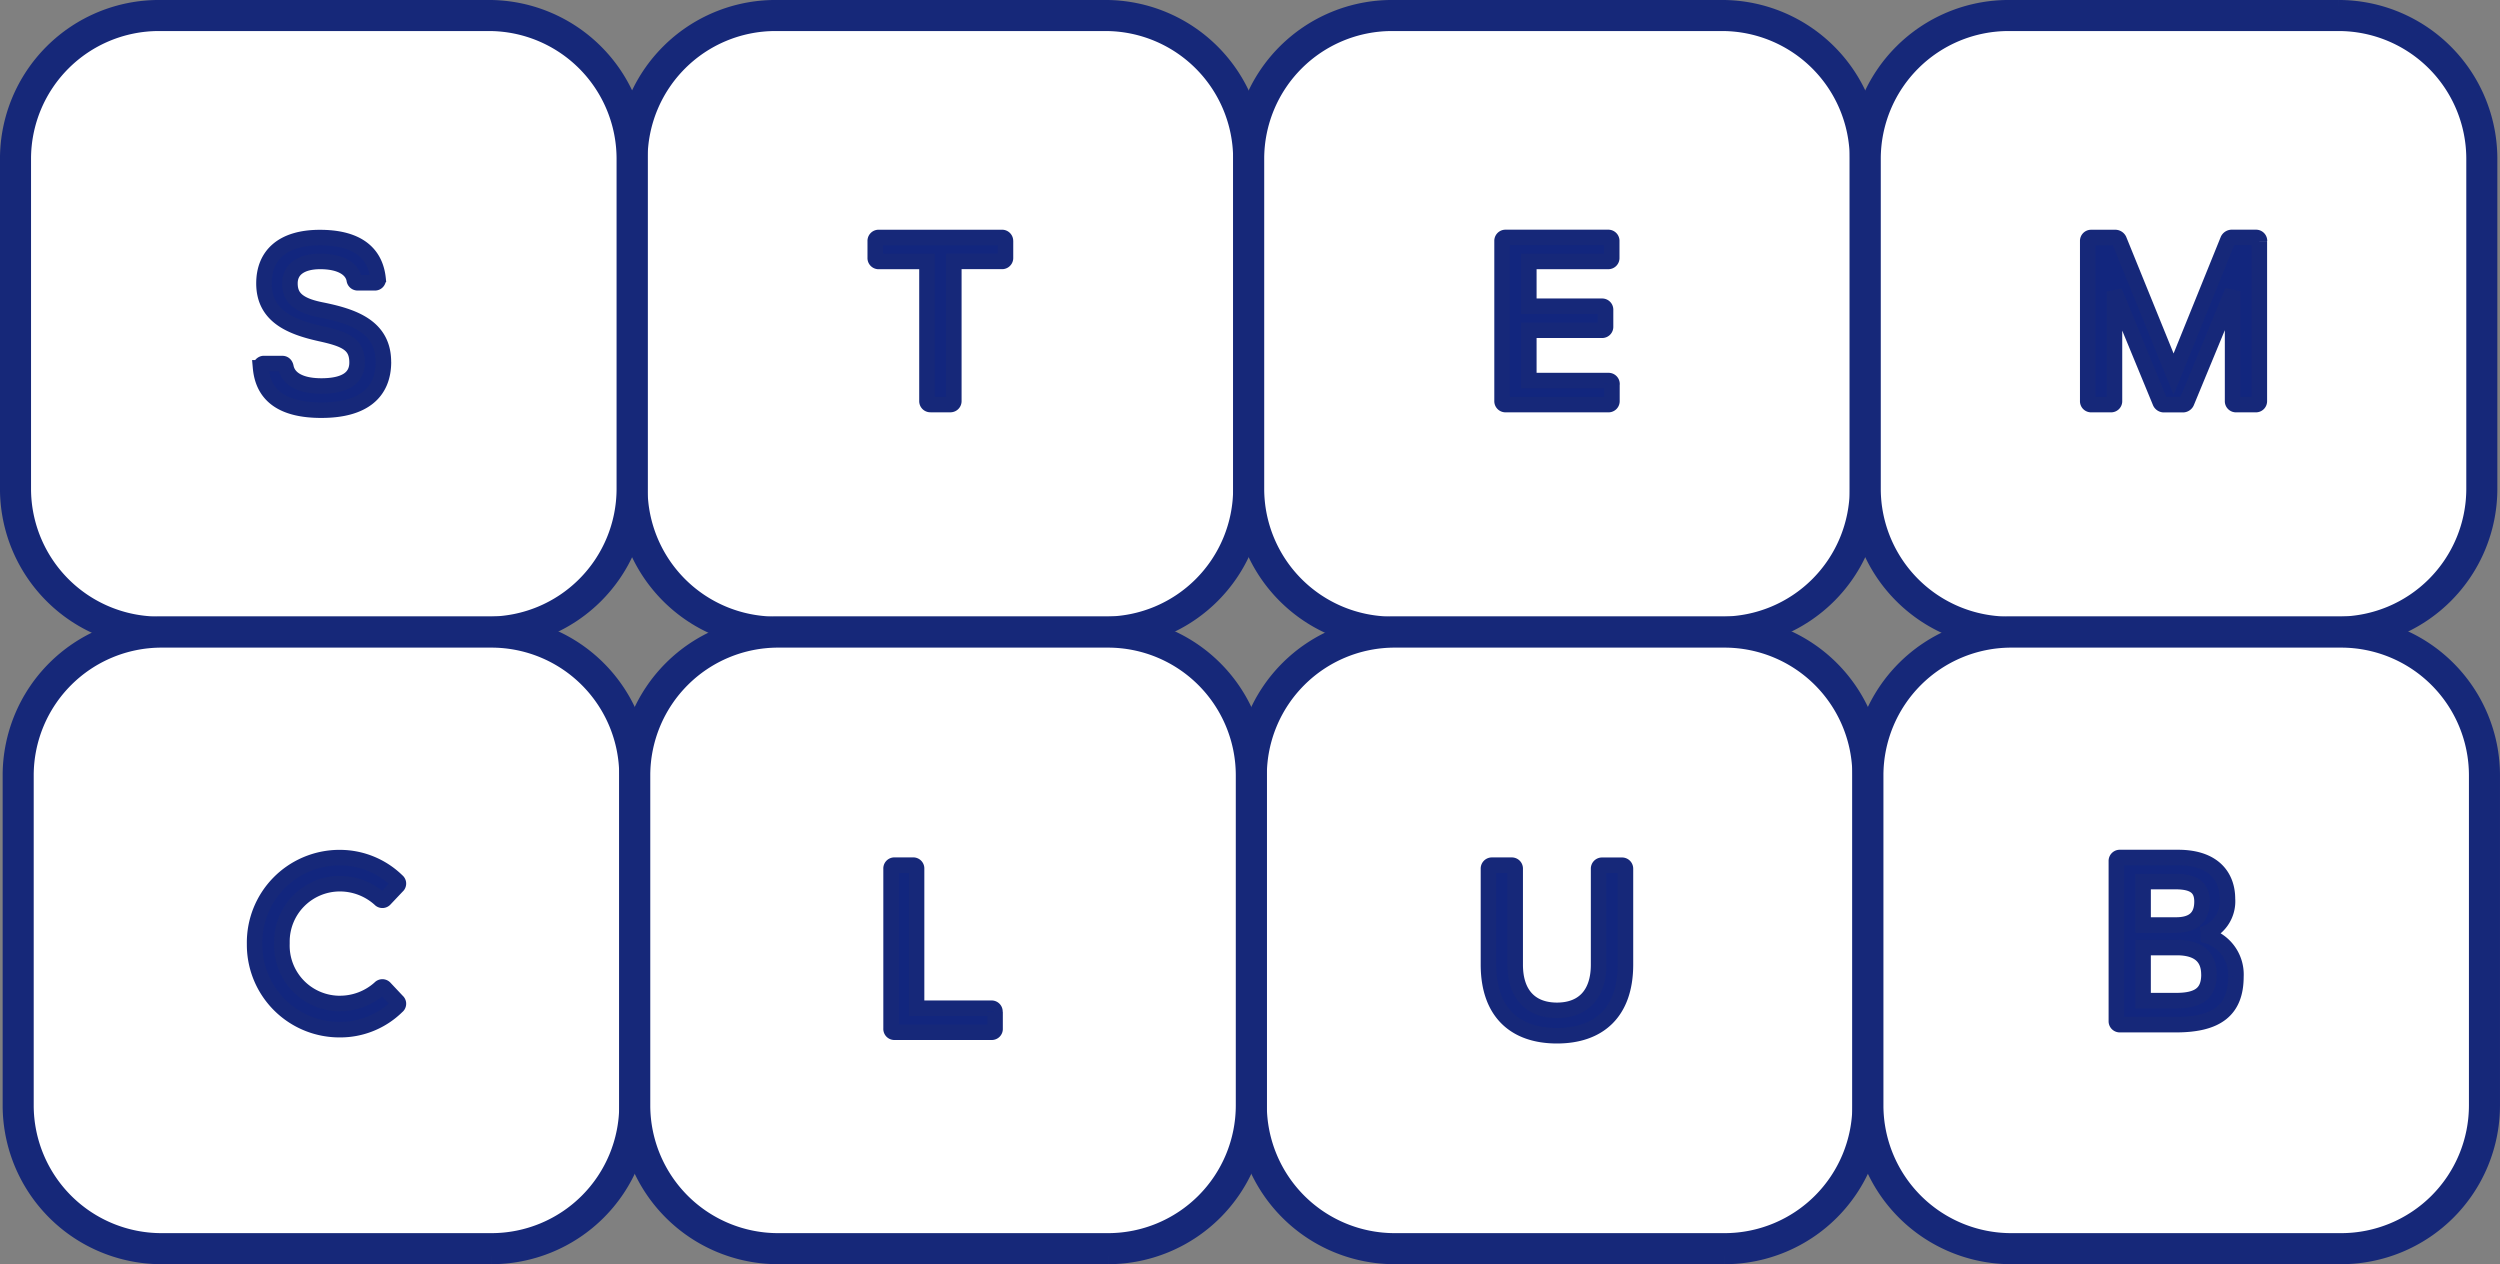 <svg xmlns="http://www.w3.org/2000/svg" width="161" height="81.413" viewBox="0 0 161 81.413"><rect x="0" y="0" width="161" height="81.413" fill="#808080" stroke="none"/><defs><style>.a{fill:#fff;stroke-miterlimit:10;stroke-width:2px;}.a,.b{stroke:#162879;}.b,.c{fill:#12267e;}.c{stroke:#9cdfd3;}</style></defs><g transform="translate(-48 -44)"><path class="a" d="M93.358,400.978H72.094a9.233,9.233,0,0,1-9.221-9.222V370.494a9.233,9.233,0,0,1,9.221-9.223H93.358a9.23,9.23,0,0,1,9.222,9.223v21.262a9.23,9.23,0,0,1-9.222,9.222" transform="translate(25.834 -316.272)"/><path class="b" d="M92.79,381.4v1.081a.219.219,0,0,1-.205.231H89.463V391.7a.219.219,0,0,1-.205.23H87.964a.218.218,0,0,1-.23-.206.139.139,0,0,1,0-.025v-8.983h-3.1a.218.218,0,0,1-.231-.2.154.154,0,0,1,0-.026V381.4a.218.218,0,0,1,.207-.228h7.948a.219.219,0,0,1,.23.206v.024" transform="translate(19.963 -321.878)"/><path class="a" d="M38.765,400.978H17.5a9.233,9.233,0,0,1-9.221-9.222V370.494a9.233,9.233,0,0,1,9.221-9.223H38.765a9.23,9.23,0,0,1,9.222,9.223v21.262a9.23,9.23,0,0,1-9.222,9.222" transform="translate(40.72 -316.272)"/><path class="b" d="M38.05,388.931c0,1.964-1.283,3.113-4,3.113-2.39,0-3.742-.862-3.912-2.728a.231.231,0,0,1,.179-.273.246.246,0,0,1,.039,0h1.183c.139,0,.208.108.231.231.154.761.938,1.214,2.282,1.214,1.467,0,2.3-.476,2.3-1.514,0-1.183-.752-1.506-2.359-1.859-1.937-.431-3.637-1.138-3.637-3.235,0-1.806,1.184-2.951,3.6-2.951,2.213,0,3.564.837,3.749,2.666a.205.205,0,0,1-.218.245H36.4a.218.218,0,0,1-.23-.2c-.123-.692-.876-1.175-2.191-1.175-1.213,0-1.951.5-1.951,1.414,0,.883.5,1.4,1.964,1.7,2.079.414,4.055,1.06,4.055,3.357" transform="translate(34.644 -321.629)"/><path class="c" d="M8.515,361.272" transform="translate(40.656 -316.272)"/><path class="a" d="M147.951,400.978H126.687a9.233,9.233,0,0,1-9.221-9.222V370.494a9.233,9.233,0,0,1,9.221-9.223h21.264a9.23,9.23,0,0,1,9.222,9.223v21.262a9.23,9.23,0,0,1-9.222,9.222" transform="translate(10.949 -316.272)"/><path class="a" d="M148.186,455.571H126.922a9.232,9.232,0,0,1-9.221-9.222V425.087a9.233,9.233,0,0,1,9.221-9.223h21.264a9.23,9.23,0,0,1,9.222,9.223v21.262a9.23,9.23,0,0,1-9.222,9.222" transform="translate(10.884 -331.157)"/><path class="b" d="M146.975,390.616V391.7a.219.219,0,0,1-.2.231h-6.644a.219.219,0,0,1-.231-.205.16.16,0,0,1,0-.026V381.4a.218.218,0,0,1,.205-.231h6.627a.218.218,0,0,1,.23.206.143.143,0,0,1,0,.025v1.082a.218.218,0,0,1-.205.231h-5.134V385.6h4.711a.218.218,0,0,1,.23.206.139.139,0,0,1,0,.025v1.084a.218.218,0,0,1-.206.23h-4.735v3.242h5.126a.218.218,0,0,1,.23.206.15.15,0,0,1,0,.025" transform="translate(4.833 -321.877)"/><path class="a" d="M202.544,400.978H181.28a9.233,9.233,0,0,1-9.221-9.222V370.494a9.233,9.233,0,0,1,9.221-9.223h21.264a9.23,9.23,0,0,1,9.222,9.223v21.262a9.23,9.23,0,0,1-9.222,9.222" transform="translate(-3.937 -316.272)"/><path class="b" d="M202.809,381.4v10.3a.218.218,0,0,1-.205.231h-1.286a.218.218,0,0,1-.231-.2.159.159,0,0,1,0-.026v-7.084l-2.951,7.139a.265.265,0,0,1-.269.176h-1.183a.265.265,0,0,1-.269-.176l-2.935-7.117V391.7a.218.218,0,0,1-.205.231h-1.286a.217.217,0,0,1-.231-.205.148.148,0,0,1,0-.025V381.4a.217.217,0,0,1,.208-.228H193.5a.28.28,0,0,1,.276.153l3.512,8.644,3.5-8.648a.279.279,0,0,1,.276-.153h1.522a.219.219,0,0,1,.231.2v.027" transform="translate(-9.308 -321.876)"/><g transform="translate(49.171 84.707)"><path class="a" d="M39,455.571H17.736a9.232,9.232,0,0,1-9.221-9.222V425.087a9.233,9.233,0,0,1,9.221-9.223H39a9.23,9.23,0,0,1,9.222,9.223v21.262A9.23,9.23,0,0,1,39,455.571" transform="translate(-8.515 -415.864)"/></g><g transform="translate(64.392 99.225)"><path class="b" d="M38.633,444.8a.205.205,0,0,1,.028.289.191.191,0,0,1-.035.033,5.21,5.21,0,0,1-3.7,1.506,5.464,5.464,0,0,1-5.479-5.448c0-.028,0-.056,0-.084a5.468,5.468,0,0,1,5.387-5.547h.091a5.274,5.274,0,0,1,3.7,1.506.206.206,0,0,1,.041.289.245.245,0,0,1-.033.034l-.791.837a.211.211,0,0,1-.3.032.267.267,0,0,1-.025-.025,3.843,3.843,0,0,0-2.605-.994,3.73,3.73,0,0,0-3.706,3.754q0,.056,0,.111a3.731,3.731,0,0,0,3.61,3.849h.095a3.837,3.837,0,0,0,2.605-.99.209.209,0,0,1,.3-.02.161.161,0,0,1,.027.028Z" transform="translate(-29.442 -435.543)"/></g><path class="b" d="M147.52,435.838v6.173c0,3.088-1.721,4.582-4.411,4.582s-4.411-1.491-4.411-4.582v-6.173a.218.218,0,0,1,.208-.228h1.282a.218.218,0,0,1,.231.205v6.2c0,1.959,1.052,2.943,2.691,2.943s2.681-.986,2.681-2.943v-6.173a.218.218,0,0,1,.208-.228h1.29a.218.218,0,0,1,.23.206v.025" transform="translate(5.159 -335.892)"/><path class="a" d="M202.779,455.571H181.515a9.232,9.232,0,0,1-9.221-9.222V425.087a9.233,9.233,0,0,1,9.221-9.223h21.264A9.23,9.23,0,0,1,212,425.087v21.262a9.23,9.23,0,0,1-9.222,9.222" transform="translate(-4.001 -331.157)"/><g transform="translate(184.294 99.225)"><path class="b" d="M201.994,443.426c0,2.12-1.168,3.1-3.855,3.1h-3.613a.218.218,0,0,1-.231-.205V435.994a.219.219,0,0,1,.205-.231h3.768c2.358,0,3.181,1.29,3.181,2.658a2.217,2.217,0,0,1-1.637,2.306,2.6,2.6,0,0,1,2.182,2.7m-3.889-6.117h-2.089v2.8h2.128c1.138,0,1.667-.531,1.667-1.508,0-.914-.538-1.29-1.706-1.29m2.151,5.986c0-1.068-.615-1.737-2.067-1.737h-2.174v3.419h2.135c1.415,0,2.109-.453,2.109-1.682" transform="translate(-194.295 -435.764)"/></g><g transform="translate(88.878 84.707)"><path class="a" d="M93.593,455.571H72.329a9.232,9.232,0,0,1-9.221-9.222V425.087a9.233,9.233,0,0,1,9.221-9.223H93.593a9.23,9.23,0,0,1,9.222,9.223v21.262a9.23,9.23,0,0,1-9.222,9.222" transform="translate(-63.108 -415.864)"/></g><path class="b" d="M92.5,445.209v1.084a.212.212,0,0,1-.22.23H86.024a.212.212,0,0,1-.22-.23v-10.3a.212.212,0,0,1,.22-.23h1.2a.213.213,0,0,1,.221.23v8.984h4.826a.212.212,0,0,1,.22.23" transform="translate(19.582 -336.047)"/></g></svg>